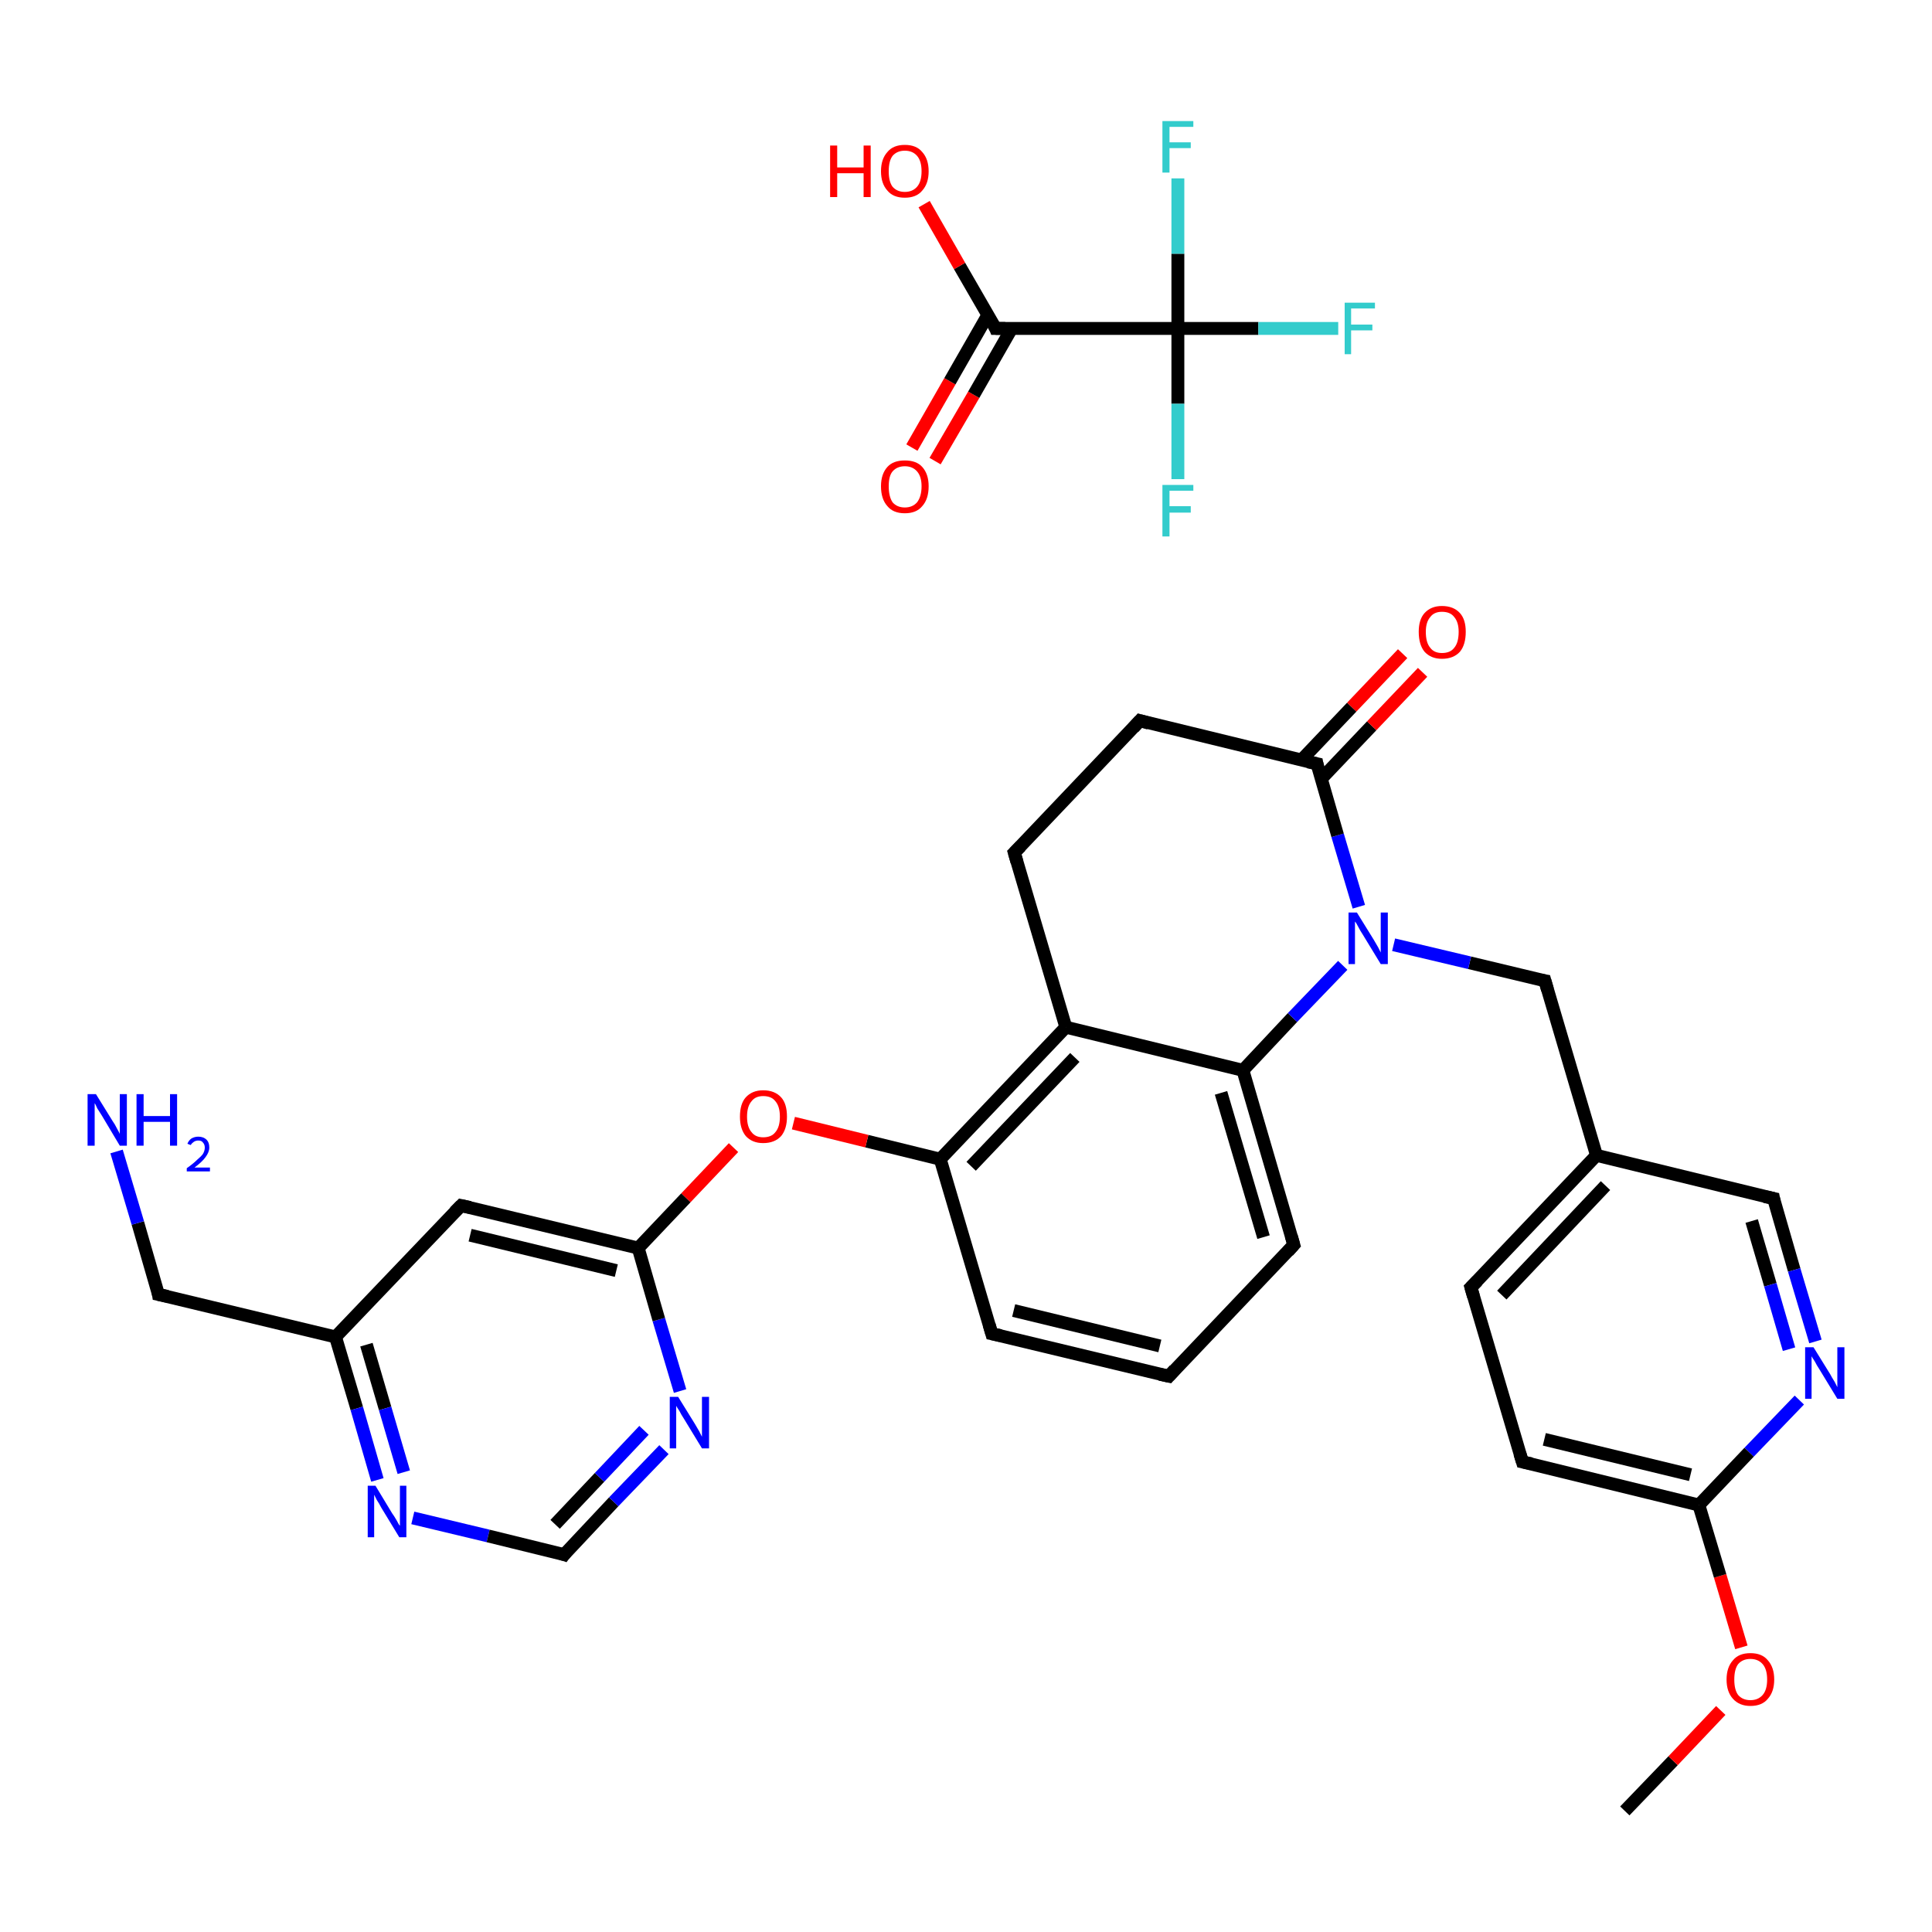 <?xml version='1.0' encoding='iso-8859-1'?>
<svg version='1.1' baseProfile='full'
              xmlns='http://www.w3.org/2000/svg'
                      xmlns:rdkit='http://www.rdkit.org/xml'
                      xmlns:xlink='http://www.w3.org/1999/xlink'
                  xml:space='preserve'
width='300px' height='300px' viewBox='0 0 300 300'>
<!-- END OF HEADER -->
<rect style='opacity:1.0;fill:#FFFFFF;stroke:none' width='300.0' height='300.0' x='0.0' y='0.0'> </rect>
<path class='bond-0 atom-0 atom-1' d='M 252.3,281.2 L 259.8,273.4' style='fill:none;fill-rule:evenodd;stroke:#000000;stroke-width:2.0px;stroke-linecap:butt;stroke-linejoin:miter;stroke-opacity:1' />
<path class='bond-0 atom-0 atom-1' d='M 259.8,273.4 L 267.2,265.6' style='fill:none;fill-rule:evenodd;stroke:#FF0000;stroke-width:2.0px;stroke-linecap:butt;stroke-linejoin:miter;stroke-opacity:1' />
<path class='bond-1 atom-1 atom-2' d='M 270.4,255.8 L 267.1,244.7' style='fill:none;fill-rule:evenodd;stroke:#FF0000;stroke-width:2.0px;stroke-linecap:butt;stroke-linejoin:miter;stroke-opacity:1' />
<path class='bond-1 atom-1 atom-2' d='M 267.1,244.7 L 263.8,233.7' style='fill:none;fill-rule:evenodd;stroke:#000000;stroke-width:2.0px;stroke-linecap:butt;stroke-linejoin:miter;stroke-opacity:1' />
<path class='bond-2 atom-2 atom-3' d='M 263.8,233.7 L 236.4,227.0' style='fill:none;fill-rule:evenodd;stroke:#000000;stroke-width:2.0px;stroke-linecap:butt;stroke-linejoin:miter;stroke-opacity:1' />
<path class='bond-2 atom-2 atom-3' d='M 262.5,229.0 L 239.8,223.5' style='fill:none;fill-rule:evenodd;stroke:#000000;stroke-width:2.0px;stroke-linecap:butt;stroke-linejoin:miter;stroke-opacity:1' />
<path class='bond-3 atom-3 atom-4' d='M 236.4,227.0 L 228.4,199.9' style='fill:none;fill-rule:evenodd;stroke:#000000;stroke-width:2.0px;stroke-linecap:butt;stroke-linejoin:miter;stroke-opacity:1' />
<path class='bond-4 atom-4 atom-5' d='M 228.4,199.9 L 247.9,179.4' style='fill:none;fill-rule:evenodd;stroke:#000000;stroke-width:2.0px;stroke-linecap:butt;stroke-linejoin:miter;stroke-opacity:1' />
<path class='bond-4 atom-4 atom-5' d='M 233.2,201.1 L 249.3,184.1' style='fill:none;fill-rule:evenodd;stroke:#000000;stroke-width:2.0px;stroke-linecap:butt;stroke-linejoin:miter;stroke-opacity:1' />
<path class='bond-5 atom-5 atom-6' d='M 247.9,179.4 L 239.9,152.3' style='fill:none;fill-rule:evenodd;stroke:#000000;stroke-width:2.0px;stroke-linecap:butt;stroke-linejoin:miter;stroke-opacity:1' />
<path class='bond-6 atom-6 atom-7' d='M 239.9,152.3 L 228.2,149.5' style='fill:none;fill-rule:evenodd;stroke:#000000;stroke-width:2.0px;stroke-linecap:butt;stroke-linejoin:miter;stroke-opacity:1' />
<path class='bond-6 atom-6 atom-7' d='M 228.2,149.5 L 216.4,146.7' style='fill:none;fill-rule:evenodd;stroke:#0000FF;stroke-width:2.0px;stroke-linecap:butt;stroke-linejoin:miter;stroke-opacity:1' />
<path class='bond-7 atom-7 atom-8' d='M 211.0,140.8 L 207.7,129.7' style='fill:none;fill-rule:evenodd;stroke:#0000FF;stroke-width:2.0px;stroke-linecap:butt;stroke-linejoin:miter;stroke-opacity:1' />
<path class='bond-7 atom-7 atom-8' d='M 207.7,129.7 L 204.5,118.6' style='fill:none;fill-rule:evenodd;stroke:#000000;stroke-width:2.0px;stroke-linecap:butt;stroke-linejoin:miter;stroke-opacity:1' />
<path class='bond-8 atom-8 atom-9' d='M 205.2,120.9 L 213.0,112.7' style='fill:none;fill-rule:evenodd;stroke:#000000;stroke-width:2.0px;stroke-linecap:butt;stroke-linejoin:miter;stroke-opacity:1' />
<path class='bond-8 atom-8 atom-9' d='M 213.0,112.7 L 220.9,104.4' style='fill:none;fill-rule:evenodd;stroke:#FF0000;stroke-width:2.0px;stroke-linecap:butt;stroke-linejoin:miter;stroke-opacity:1' />
<path class='bond-8 atom-8 atom-9' d='M 202.1,118.0 L 209.9,109.8' style='fill:none;fill-rule:evenodd;stroke:#000000;stroke-width:2.0px;stroke-linecap:butt;stroke-linejoin:miter;stroke-opacity:1' />
<path class='bond-8 atom-8 atom-9' d='M 209.9,109.8 L 217.8,101.5' style='fill:none;fill-rule:evenodd;stroke:#FF0000;stroke-width:2.0px;stroke-linecap:butt;stroke-linejoin:miter;stroke-opacity:1' />
<path class='bond-9 atom-8 atom-10' d='M 204.5,118.6 L 177.0,111.9' style='fill:none;fill-rule:evenodd;stroke:#000000;stroke-width:2.0px;stroke-linecap:butt;stroke-linejoin:miter;stroke-opacity:1' />
<path class='bond-10 atom-10 atom-11' d='M 177.0,111.9 L 157.5,132.4' style='fill:none;fill-rule:evenodd;stroke:#000000;stroke-width:2.0px;stroke-linecap:butt;stroke-linejoin:miter;stroke-opacity:1' />
<path class='bond-11 atom-11 atom-12' d='M 157.5,132.4 L 165.5,159.5' style='fill:none;fill-rule:evenodd;stroke:#000000;stroke-width:2.0px;stroke-linecap:butt;stroke-linejoin:miter;stroke-opacity:1' />
<path class='bond-12 atom-12 atom-13' d='M 165.5,159.5 L 146.0,180.0' style='fill:none;fill-rule:evenodd;stroke:#000000;stroke-width:2.0px;stroke-linecap:butt;stroke-linejoin:miter;stroke-opacity:1' />
<path class='bond-12 atom-12 atom-13' d='M 166.9,164.2 L 150.8,181.1' style='fill:none;fill-rule:evenodd;stroke:#000000;stroke-width:2.0px;stroke-linecap:butt;stroke-linejoin:miter;stroke-opacity:1' />
<path class='bond-13 atom-13 atom-14' d='M 146.0,180.0 L 134.6,177.2' style='fill:none;fill-rule:evenodd;stroke:#000000;stroke-width:2.0px;stroke-linecap:butt;stroke-linejoin:miter;stroke-opacity:1' />
<path class='bond-13 atom-13 atom-14' d='M 134.6,177.2 L 123.2,174.4' style='fill:none;fill-rule:evenodd;stroke:#FF0000;stroke-width:2.0px;stroke-linecap:butt;stroke-linejoin:miter;stroke-opacity:1' />
<path class='bond-14 atom-14 atom-15' d='M 113.9,178.2 L 106.5,186.0' style='fill:none;fill-rule:evenodd;stroke:#FF0000;stroke-width:2.0px;stroke-linecap:butt;stroke-linejoin:miter;stroke-opacity:1' />
<path class='bond-14 atom-14 atom-15' d='M 106.5,186.0 L 99.1,193.8' style='fill:none;fill-rule:evenodd;stroke:#000000;stroke-width:2.0px;stroke-linecap:butt;stroke-linejoin:miter;stroke-opacity:1' />
<path class='bond-15 atom-15 atom-16' d='M 99.1,193.8 L 71.6,187.2' style='fill:none;fill-rule:evenodd;stroke:#000000;stroke-width:2.0px;stroke-linecap:butt;stroke-linejoin:miter;stroke-opacity:1' />
<path class='bond-15 atom-15 atom-16' d='M 95.7,197.3 L 73.0,191.8' style='fill:none;fill-rule:evenodd;stroke:#000000;stroke-width:2.0px;stroke-linecap:butt;stroke-linejoin:miter;stroke-opacity:1' />
<path class='bond-16 atom-16 atom-17' d='M 71.6,187.2 L 52.1,207.6' style='fill:none;fill-rule:evenodd;stroke:#000000;stroke-width:2.0px;stroke-linecap:butt;stroke-linejoin:miter;stroke-opacity:1' />
<path class='bond-17 atom-17 atom-18' d='M 52.1,207.6 L 24.6,201.0' style='fill:none;fill-rule:evenodd;stroke:#000000;stroke-width:2.0px;stroke-linecap:butt;stroke-linejoin:miter;stroke-opacity:1' />
<path class='bond-18 atom-18 atom-19' d='M 24.6,201.0 L 21.4,189.9' style='fill:none;fill-rule:evenodd;stroke:#000000;stroke-width:2.0px;stroke-linecap:butt;stroke-linejoin:miter;stroke-opacity:1' />
<path class='bond-18 atom-18 atom-19' d='M 21.4,189.9 L 18.1,178.8' style='fill:none;fill-rule:evenodd;stroke:#0000FF;stroke-width:2.0px;stroke-linecap:butt;stroke-linejoin:miter;stroke-opacity:1' />
<path class='bond-19 atom-17 atom-20' d='M 52.1,207.6 L 55.4,218.7' style='fill:none;fill-rule:evenodd;stroke:#000000;stroke-width:2.0px;stroke-linecap:butt;stroke-linejoin:miter;stroke-opacity:1' />
<path class='bond-19 atom-17 atom-20' d='M 55.4,218.7 L 58.6,229.8' style='fill:none;fill-rule:evenodd;stroke:#0000FF;stroke-width:2.0px;stroke-linecap:butt;stroke-linejoin:miter;stroke-opacity:1' />
<path class='bond-19 atom-17 atom-20' d='M 56.9,208.8 L 59.8,218.7' style='fill:none;fill-rule:evenodd;stroke:#000000;stroke-width:2.0px;stroke-linecap:butt;stroke-linejoin:miter;stroke-opacity:1' />
<path class='bond-19 atom-17 atom-20' d='M 59.8,218.7 L 62.7,228.6' style='fill:none;fill-rule:evenodd;stroke:#0000FF;stroke-width:2.0px;stroke-linecap:butt;stroke-linejoin:miter;stroke-opacity:1' />
<path class='bond-20 atom-20 atom-21' d='M 64.1,235.7 L 75.8,238.5' style='fill:none;fill-rule:evenodd;stroke:#0000FF;stroke-width:2.0px;stroke-linecap:butt;stroke-linejoin:miter;stroke-opacity:1' />
<path class='bond-20 atom-20 atom-21' d='M 75.8,238.5 L 87.6,241.4' style='fill:none;fill-rule:evenodd;stroke:#000000;stroke-width:2.0px;stroke-linecap:butt;stroke-linejoin:miter;stroke-opacity:1' />
<path class='bond-21 atom-21 atom-22' d='M 87.6,241.4 L 95.3,233.2' style='fill:none;fill-rule:evenodd;stroke:#000000;stroke-width:2.0px;stroke-linecap:butt;stroke-linejoin:miter;stroke-opacity:1' />
<path class='bond-21 atom-21 atom-22' d='M 95.3,233.2 L 103.1,225.1' style='fill:none;fill-rule:evenodd;stroke:#0000FF;stroke-width:2.0px;stroke-linecap:butt;stroke-linejoin:miter;stroke-opacity:1' />
<path class='bond-21 atom-21 atom-22' d='M 86.2,236.7 L 93.1,229.4' style='fill:none;fill-rule:evenodd;stroke:#000000;stroke-width:2.0px;stroke-linecap:butt;stroke-linejoin:miter;stroke-opacity:1' />
<path class='bond-21 atom-21 atom-22' d='M 93.1,229.4 L 100.0,222.1' style='fill:none;fill-rule:evenodd;stroke:#0000FF;stroke-width:2.0px;stroke-linecap:butt;stroke-linejoin:miter;stroke-opacity:1' />
<path class='bond-22 atom-13 atom-23' d='M 146.0,180.0 L 154.0,207.1' style='fill:none;fill-rule:evenodd;stroke:#000000;stroke-width:2.0px;stroke-linecap:butt;stroke-linejoin:miter;stroke-opacity:1' />
<path class='bond-23 atom-23 atom-24' d='M 154.0,207.1 L 181.5,213.7' style='fill:none;fill-rule:evenodd;stroke:#000000;stroke-width:2.0px;stroke-linecap:butt;stroke-linejoin:miter;stroke-opacity:1' />
<path class='bond-23 atom-23 atom-24' d='M 157.4,203.5 L 180.1,209.0' style='fill:none;fill-rule:evenodd;stroke:#000000;stroke-width:2.0px;stroke-linecap:butt;stroke-linejoin:miter;stroke-opacity:1' />
<path class='bond-24 atom-24 atom-25' d='M 181.5,213.7 L 200.9,193.3' style='fill:none;fill-rule:evenodd;stroke:#000000;stroke-width:2.0px;stroke-linecap:butt;stroke-linejoin:miter;stroke-opacity:1' />
<path class='bond-25 atom-25 atom-26' d='M 200.9,193.3 L 193.0,166.2' style='fill:none;fill-rule:evenodd;stroke:#000000;stroke-width:2.0px;stroke-linecap:butt;stroke-linejoin:miter;stroke-opacity:1' />
<path class='bond-25 atom-25 atom-26' d='M 196.2,192.1 L 189.6,169.7' style='fill:none;fill-rule:evenodd;stroke:#000000;stroke-width:2.0px;stroke-linecap:butt;stroke-linejoin:miter;stroke-opacity:1' />
<path class='bond-26 atom-5 atom-27' d='M 247.9,179.4 L 275.4,186.1' style='fill:none;fill-rule:evenodd;stroke:#000000;stroke-width:2.0px;stroke-linecap:butt;stroke-linejoin:miter;stroke-opacity:1' />
<path class='bond-27 atom-27 atom-28' d='M 275.4,186.1 L 278.6,197.2' style='fill:none;fill-rule:evenodd;stroke:#000000;stroke-width:2.0px;stroke-linecap:butt;stroke-linejoin:miter;stroke-opacity:1' />
<path class='bond-27 atom-27 atom-28' d='M 278.6,197.2 L 281.9,208.3' style='fill:none;fill-rule:evenodd;stroke:#0000FF;stroke-width:2.0px;stroke-linecap:butt;stroke-linejoin:miter;stroke-opacity:1' />
<path class='bond-27 atom-27 atom-28' d='M 272.0,189.6 L 274.9,199.5' style='fill:none;fill-rule:evenodd;stroke:#000000;stroke-width:2.0px;stroke-linecap:butt;stroke-linejoin:miter;stroke-opacity:1' />
<path class='bond-27 atom-27 atom-28' d='M 274.9,199.5 L 277.8,209.5' style='fill:none;fill-rule:evenodd;stroke:#0000FF;stroke-width:2.0px;stroke-linecap:butt;stroke-linejoin:miter;stroke-opacity:1' />
<path class='bond-28 atom-29 atom-30' d='M 141.6,69.5 L 147.5,59.2' style='fill:none;fill-rule:evenodd;stroke:#FF0000;stroke-width:2.0px;stroke-linecap:butt;stroke-linejoin:miter;stroke-opacity:1' />
<path class='bond-28 atom-29 atom-30' d='M 147.5,59.2 L 153.4,48.9' style='fill:none;fill-rule:evenodd;stroke:#000000;stroke-width:2.0px;stroke-linecap:butt;stroke-linejoin:miter;stroke-opacity:1' />
<path class='bond-28 atom-29 atom-30' d='M 145.2,71.6 L 151.2,61.3' style='fill:none;fill-rule:evenodd;stroke:#FF0000;stroke-width:2.0px;stroke-linecap:butt;stroke-linejoin:miter;stroke-opacity:1' />
<path class='bond-28 atom-29 atom-30' d='M 151.2,61.3 L 157.1,51.0' style='fill:none;fill-rule:evenodd;stroke:#000000;stroke-width:2.0px;stroke-linecap:butt;stroke-linejoin:miter;stroke-opacity:1' />
<path class='bond-29 atom-30 atom-31' d='M 154.6,51.0 L 149.0,41.3' style='fill:none;fill-rule:evenodd;stroke:#000000;stroke-width:2.0px;stroke-linecap:butt;stroke-linejoin:miter;stroke-opacity:1' />
<path class='bond-29 atom-30 atom-31' d='M 149.0,41.3 L 143.5,31.7' style='fill:none;fill-rule:evenodd;stroke:#FF0000;stroke-width:2.0px;stroke-linecap:butt;stroke-linejoin:miter;stroke-opacity:1' />
<path class='bond-30 atom-30 atom-32' d='M 154.6,51.0 L 182.9,51.0' style='fill:none;fill-rule:evenodd;stroke:#000000;stroke-width:2.0px;stroke-linecap:butt;stroke-linejoin:miter;stroke-opacity:1' />
<path class='bond-31 atom-32 atom-33' d='M 182.9,51.0 L 195.4,51.0' style='fill:none;fill-rule:evenodd;stroke:#000000;stroke-width:2.0px;stroke-linecap:butt;stroke-linejoin:miter;stroke-opacity:1' />
<path class='bond-31 atom-32 atom-33' d='M 195.4,51.0 L 207.8,51.0' style='fill:none;fill-rule:evenodd;stroke:#33CCCC;stroke-width:2.0px;stroke-linecap:butt;stroke-linejoin:miter;stroke-opacity:1' />
<path class='bond-32 atom-32 atom-34' d='M 182.9,51.0 L 182.9,62.7' style='fill:none;fill-rule:evenodd;stroke:#000000;stroke-width:2.0px;stroke-linecap:butt;stroke-linejoin:miter;stroke-opacity:1' />
<path class='bond-32 atom-32 atom-34' d='M 182.9,62.7 L 182.9,74.4' style='fill:none;fill-rule:evenodd;stroke:#33CCCC;stroke-width:2.0px;stroke-linecap:butt;stroke-linejoin:miter;stroke-opacity:1' />
<path class='bond-33 atom-32 atom-35' d='M 182.9,51.0 L 182.9,39.4' style='fill:none;fill-rule:evenodd;stroke:#000000;stroke-width:2.0px;stroke-linecap:butt;stroke-linejoin:miter;stroke-opacity:1' />
<path class='bond-33 atom-32 atom-35' d='M 182.9,39.4 L 182.9,27.7' style='fill:none;fill-rule:evenodd;stroke:#33CCCC;stroke-width:2.0px;stroke-linecap:butt;stroke-linejoin:miter;stroke-opacity:1' />
<path class='bond-34 atom-28 atom-2' d='M 279.4,217.4 L 271.6,225.5' style='fill:none;fill-rule:evenodd;stroke:#0000FF;stroke-width:2.0px;stroke-linecap:butt;stroke-linejoin:miter;stroke-opacity:1' />
<path class='bond-34 atom-28 atom-2' d='M 271.6,225.5 L 263.8,233.7' style='fill:none;fill-rule:evenodd;stroke:#000000;stroke-width:2.0px;stroke-linecap:butt;stroke-linejoin:miter;stroke-opacity:1' />
<path class='bond-35 atom-26 atom-7' d='M 193.0,166.2 L 200.7,158.0' style='fill:none;fill-rule:evenodd;stroke:#000000;stroke-width:2.0px;stroke-linecap:butt;stroke-linejoin:miter;stroke-opacity:1' />
<path class='bond-35 atom-26 atom-7' d='M 200.7,158.0 L 208.5,149.9' style='fill:none;fill-rule:evenodd;stroke:#0000FF;stroke-width:2.0px;stroke-linecap:butt;stroke-linejoin:miter;stroke-opacity:1' />
<path class='bond-36 atom-26 atom-12' d='M 193.0,166.2 L 165.5,159.5' style='fill:none;fill-rule:evenodd;stroke:#000000;stroke-width:2.0px;stroke-linecap:butt;stroke-linejoin:miter;stroke-opacity:1' />
<path class='bond-37 atom-22 atom-15' d='M 105.6,216.0 L 102.3,204.9' style='fill:none;fill-rule:evenodd;stroke:#0000FF;stroke-width:2.0px;stroke-linecap:butt;stroke-linejoin:miter;stroke-opacity:1' />
<path class='bond-37 atom-22 atom-15' d='M 102.3,204.9 L 99.1,193.8' style='fill:none;fill-rule:evenodd;stroke:#000000;stroke-width:2.0px;stroke-linecap:butt;stroke-linejoin:miter;stroke-opacity:1' />
<path d='M 237.8,227.3 L 236.4,227.0 L 236.0,225.7' style='fill:none;stroke:#000000;stroke-width:2.0px;stroke-linecap:butt;stroke-linejoin:miter;stroke-opacity:1;' />
<path d='M 228.8,201.3 L 228.4,199.9 L 229.4,198.9' style='fill:none;stroke:#000000;stroke-width:2.0px;stroke-linecap:butt;stroke-linejoin:miter;stroke-opacity:1;' />
<path d='M 240.3,153.7 L 239.9,152.3 L 239.3,152.2' style='fill:none;stroke:#000000;stroke-width:2.0px;stroke-linecap:butt;stroke-linejoin:miter;stroke-opacity:1;' />
<path d='M 204.6,119.1 L 204.5,118.6 L 203.1,118.3' style='fill:none;stroke:#000000;stroke-width:2.0px;stroke-linecap:butt;stroke-linejoin:miter;stroke-opacity:1;' />
<path d='M 178.4,112.3 L 177.0,111.9 L 176.0,113.0' style='fill:none;stroke:#000000;stroke-width:2.0px;stroke-linecap:butt;stroke-linejoin:miter;stroke-opacity:1;' />
<path d='M 158.5,131.4 L 157.5,132.4 L 157.9,133.8' style='fill:none;stroke:#000000;stroke-width:2.0px;stroke-linecap:butt;stroke-linejoin:miter;stroke-opacity:1;' />
<path d='M 73.0,187.5 L 71.6,187.2 L 70.6,188.2' style='fill:none;stroke:#000000;stroke-width:2.0px;stroke-linecap:butt;stroke-linejoin:miter;stroke-opacity:1;' />
<path d='M 26.0,201.3 L 24.6,201.0 L 24.5,200.4' style='fill:none;stroke:#000000;stroke-width:2.0px;stroke-linecap:butt;stroke-linejoin:miter;stroke-opacity:1;' />
<path d='M 87.0,241.2 L 87.6,241.4 L 87.9,241.0' style='fill:none;stroke:#000000;stroke-width:2.0px;stroke-linecap:butt;stroke-linejoin:miter;stroke-opacity:1;' />
<path d='M 153.6,205.7 L 154.0,207.1 L 155.4,207.4' style='fill:none;stroke:#000000;stroke-width:2.0px;stroke-linecap:butt;stroke-linejoin:miter;stroke-opacity:1;' />
<path d='M 180.1,213.4 L 181.5,213.7 L 182.4,212.7' style='fill:none;stroke:#000000;stroke-width:2.0px;stroke-linecap:butt;stroke-linejoin:miter;stroke-opacity:1;' />
<path d='M 200.0,194.3 L 200.9,193.3 L 200.5,191.9' style='fill:none;stroke:#000000;stroke-width:2.0px;stroke-linecap:butt;stroke-linejoin:miter;stroke-opacity:1;' />
<path d='M 274.0,185.8 L 275.4,186.1 L 275.5,186.6' style='fill:none;stroke:#000000;stroke-width:2.0px;stroke-linecap:butt;stroke-linejoin:miter;stroke-opacity:1;' />
<path d='M 154.4,50.5 L 154.6,51.0 L 156.1,51.0' style='fill:none;stroke:#000000;stroke-width:2.0px;stroke-linecap:butt;stroke-linejoin:miter;stroke-opacity:1;' />
<path class='atom-1' d='M 268.1 260.8
Q 268.1 258.9, 269.1 257.8
Q 270.0 256.7, 271.8 256.7
Q 273.6 256.7, 274.5 257.8
Q 275.5 258.9, 275.5 260.8
Q 275.5 262.7, 274.5 263.8
Q 273.6 264.9, 271.8 264.9
Q 270.1 264.9, 269.1 263.8
Q 268.1 262.7, 268.1 260.8
M 271.8 264.0
Q 273.0 264.0, 273.7 263.2
Q 274.4 262.4, 274.4 260.8
Q 274.4 259.2, 273.7 258.4
Q 273.0 257.6, 271.8 257.6
Q 270.6 257.6, 269.9 258.4
Q 269.3 259.2, 269.3 260.8
Q 269.3 262.4, 269.9 263.2
Q 270.6 264.0, 271.8 264.0
' fill='#FF0000'/>
<path class='atom-7' d='M 210.7 141.7
L 213.3 145.9
Q 213.6 146.4, 214.0 147.1
Q 214.4 147.9, 214.4 147.9
L 214.4 141.7
L 215.5 141.7
L 215.5 149.7
L 214.4 149.7
L 211.6 145.1
Q 211.2 144.5, 210.9 143.9
Q 210.6 143.3, 210.4 143.1
L 210.4 149.7
L 209.4 149.7
L 209.4 141.7
L 210.7 141.7
' fill='#0000FF'/>
<path class='atom-9' d='M 220.3 98.1
Q 220.3 96.2, 221.2 95.2
Q 222.2 94.1, 223.9 94.1
Q 225.7 94.1, 226.7 95.2
Q 227.6 96.2, 227.6 98.1
Q 227.6 100.1, 226.7 101.2
Q 225.7 102.3, 223.9 102.3
Q 222.2 102.3, 221.2 101.2
Q 220.3 100.1, 220.3 98.1
M 223.9 101.4
Q 225.2 101.4, 225.8 100.6
Q 226.5 99.8, 226.5 98.1
Q 226.5 96.6, 225.8 95.8
Q 225.2 95.0, 223.9 95.0
Q 222.7 95.0, 222.1 95.8
Q 221.4 96.6, 221.4 98.1
Q 221.4 99.8, 222.1 100.6
Q 222.7 101.4, 223.9 101.4
' fill='#FF0000'/>
<path class='atom-14' d='M 114.9 173.4
Q 114.9 171.4, 115.8 170.4
Q 116.8 169.3, 118.5 169.3
Q 120.3 169.3, 121.3 170.4
Q 122.2 171.4, 122.2 173.4
Q 122.2 175.3, 121.3 176.4
Q 120.3 177.5, 118.5 177.5
Q 116.8 177.5, 115.8 176.4
Q 114.9 175.3, 114.9 173.4
M 118.5 176.6
Q 119.8 176.6, 120.4 175.8
Q 121.1 175.0, 121.1 173.4
Q 121.1 171.8, 120.4 171.0
Q 119.8 170.2, 118.5 170.2
Q 117.3 170.2, 116.7 171.0
Q 116.0 171.8, 116.0 173.4
Q 116.0 175.0, 116.7 175.8
Q 117.3 176.6, 118.5 176.6
' fill='#FF0000'/>
<path class='atom-19' d='M 14.9 169.9
L 17.5 174.1
Q 17.8 174.5, 18.2 175.3
Q 18.6 176.0, 18.6 176.1
L 18.6 169.9
L 19.7 169.9
L 19.7 177.9
L 18.6 177.9
L 15.8 173.2
Q 15.5 172.7, 15.1 172.1
Q 14.8 171.4, 14.7 171.3
L 14.7 177.9
L 13.6 177.9
L 13.6 169.9
L 14.9 169.9
' fill='#0000FF'/>
<path class='atom-19' d='M 21.2 169.9
L 22.3 169.9
L 22.3 173.3
L 26.4 173.3
L 26.4 169.9
L 27.5 169.9
L 27.5 177.9
L 26.4 177.9
L 26.4 174.2
L 22.3 174.2
L 22.3 177.9
L 21.2 177.9
L 21.2 169.9
' fill='#0000FF'/>
<path class='atom-19' d='M 29.1 177.6
Q 29.3 177.1, 29.7 176.8
Q 30.2 176.5, 30.8 176.5
Q 31.6 176.5, 32.1 177.0
Q 32.5 177.4, 32.5 178.2
Q 32.5 178.9, 31.9 179.7
Q 31.4 180.4, 30.2 181.3
L 32.6 181.3
L 32.6 181.9
L 29.0 181.9
L 29.0 181.4
Q 30.0 180.7, 30.6 180.1
Q 31.2 179.6, 31.5 179.2
Q 31.8 178.7, 31.8 178.2
Q 31.8 177.7, 31.5 177.4
Q 31.3 177.1, 30.8 177.1
Q 30.4 177.1, 30.1 177.3
Q 29.8 177.5, 29.6 177.8
L 29.1 177.6
' fill='#0000FF'/>
<path class='atom-20' d='M 58.3 230.7
L 60.9 235.0
Q 61.2 235.4, 61.6 236.1
Q 62.0 236.9, 62.1 236.9
L 62.1 230.7
L 63.1 230.7
L 63.1 238.7
L 62.0 238.7
L 59.2 234.1
Q 58.9 233.5, 58.5 232.9
Q 58.2 232.3, 58.1 232.1
L 58.1 238.7
L 57.1 238.7
L 57.1 230.7
L 58.3 230.7
' fill='#0000FF'/>
<path class='atom-22' d='M 105.3 216.9
L 107.9 221.1
Q 108.2 221.6, 108.6 222.3
Q 109.0 223.1, 109.0 223.1
L 109.0 216.9
L 110.1 216.9
L 110.1 224.9
L 109.0 224.9
L 106.2 220.3
Q 105.8 219.7, 105.5 219.1
Q 105.1 218.5, 105.0 218.3
L 105.0 224.9
L 104.0 224.9
L 104.0 216.9
L 105.3 216.9
' fill='#0000FF'/>
<path class='atom-28' d='M 281.6 209.2
L 284.2 213.4
Q 284.4 213.8, 284.9 214.6
Q 285.3 215.4, 285.3 215.4
L 285.3 209.2
L 286.4 209.2
L 286.4 217.2
L 285.3 217.2
L 282.5 212.6
Q 282.1 212.0, 281.8 211.4
Q 281.4 210.8, 281.3 210.6
L 281.3 217.2
L 280.3 217.2
L 280.3 209.2
L 281.6 209.2
' fill='#0000FF'/>
<path class='atom-29' d='M 136.8 75.5
Q 136.8 73.6, 137.8 72.5
Q 138.7 71.5, 140.5 71.5
Q 142.3 71.5, 143.2 72.5
Q 144.2 73.6, 144.2 75.5
Q 144.2 77.5, 143.2 78.6
Q 142.3 79.7, 140.5 79.7
Q 138.7 79.7, 137.8 78.6
Q 136.8 77.5, 136.8 75.5
M 140.5 78.8
Q 141.7 78.8, 142.4 78.0
Q 143.1 77.1, 143.1 75.5
Q 143.1 74.0, 142.4 73.2
Q 141.7 72.4, 140.5 72.4
Q 139.3 72.4, 138.6 73.2
Q 138.0 73.9, 138.0 75.5
Q 138.0 77.1, 138.6 78.0
Q 139.3 78.8, 140.5 78.8
' fill='#FF0000'/>
<path class='atom-31' d='M 128.9 22.6
L 130.0 22.6
L 130.0 26.0
L 134.1 26.0
L 134.1 22.6
L 135.2 22.6
L 135.2 30.6
L 134.1 30.6
L 134.1 26.9
L 130.0 26.9
L 130.0 30.6
L 128.9 30.6
L 128.9 22.6
' fill='#FF0000'/>
<path class='atom-31' d='M 136.8 26.6
Q 136.8 24.7, 137.8 23.6
Q 138.7 22.5, 140.5 22.5
Q 142.3 22.5, 143.2 23.6
Q 144.2 24.7, 144.2 26.6
Q 144.2 28.5, 143.2 29.6
Q 142.3 30.7, 140.5 30.7
Q 138.7 30.7, 137.8 29.6
Q 136.8 28.5, 136.8 26.6
M 140.5 29.8
Q 141.7 29.8, 142.4 29.0
Q 143.1 28.2, 143.1 26.6
Q 143.1 25.0, 142.4 24.2
Q 141.7 23.4, 140.5 23.4
Q 139.3 23.4, 138.6 24.2
Q 138.0 25.0, 138.0 26.6
Q 138.0 28.2, 138.6 29.0
Q 139.3 29.8, 140.5 29.8
' fill='#FF0000'/>
<path class='atom-33' d='M 208.8 47.0
L 213.5 47.0
L 213.5 47.9
L 209.8 47.9
L 209.8 50.4
L 213.1 50.4
L 213.1 51.3
L 209.8 51.3
L 209.8 55.0
L 208.8 55.0
L 208.8 47.0
' fill='#33CCCC'/>
<path class='atom-34' d='M 180.5 75.3
L 185.3 75.3
L 185.3 76.2
L 181.6 76.2
L 181.6 78.6
L 184.9 78.6
L 184.9 79.6
L 181.6 79.6
L 181.6 83.3
L 180.5 83.3
L 180.5 75.3
' fill='#33CCCC'/>
<path class='atom-35' d='M 180.5 18.8
L 185.3 18.8
L 185.3 19.7
L 181.6 19.7
L 181.6 22.1
L 184.9 22.1
L 184.9 23.0
L 181.6 23.0
L 181.6 26.8
L 180.5 26.8
L 180.5 18.8
' fill='#33CCCC'/>
</svg>
